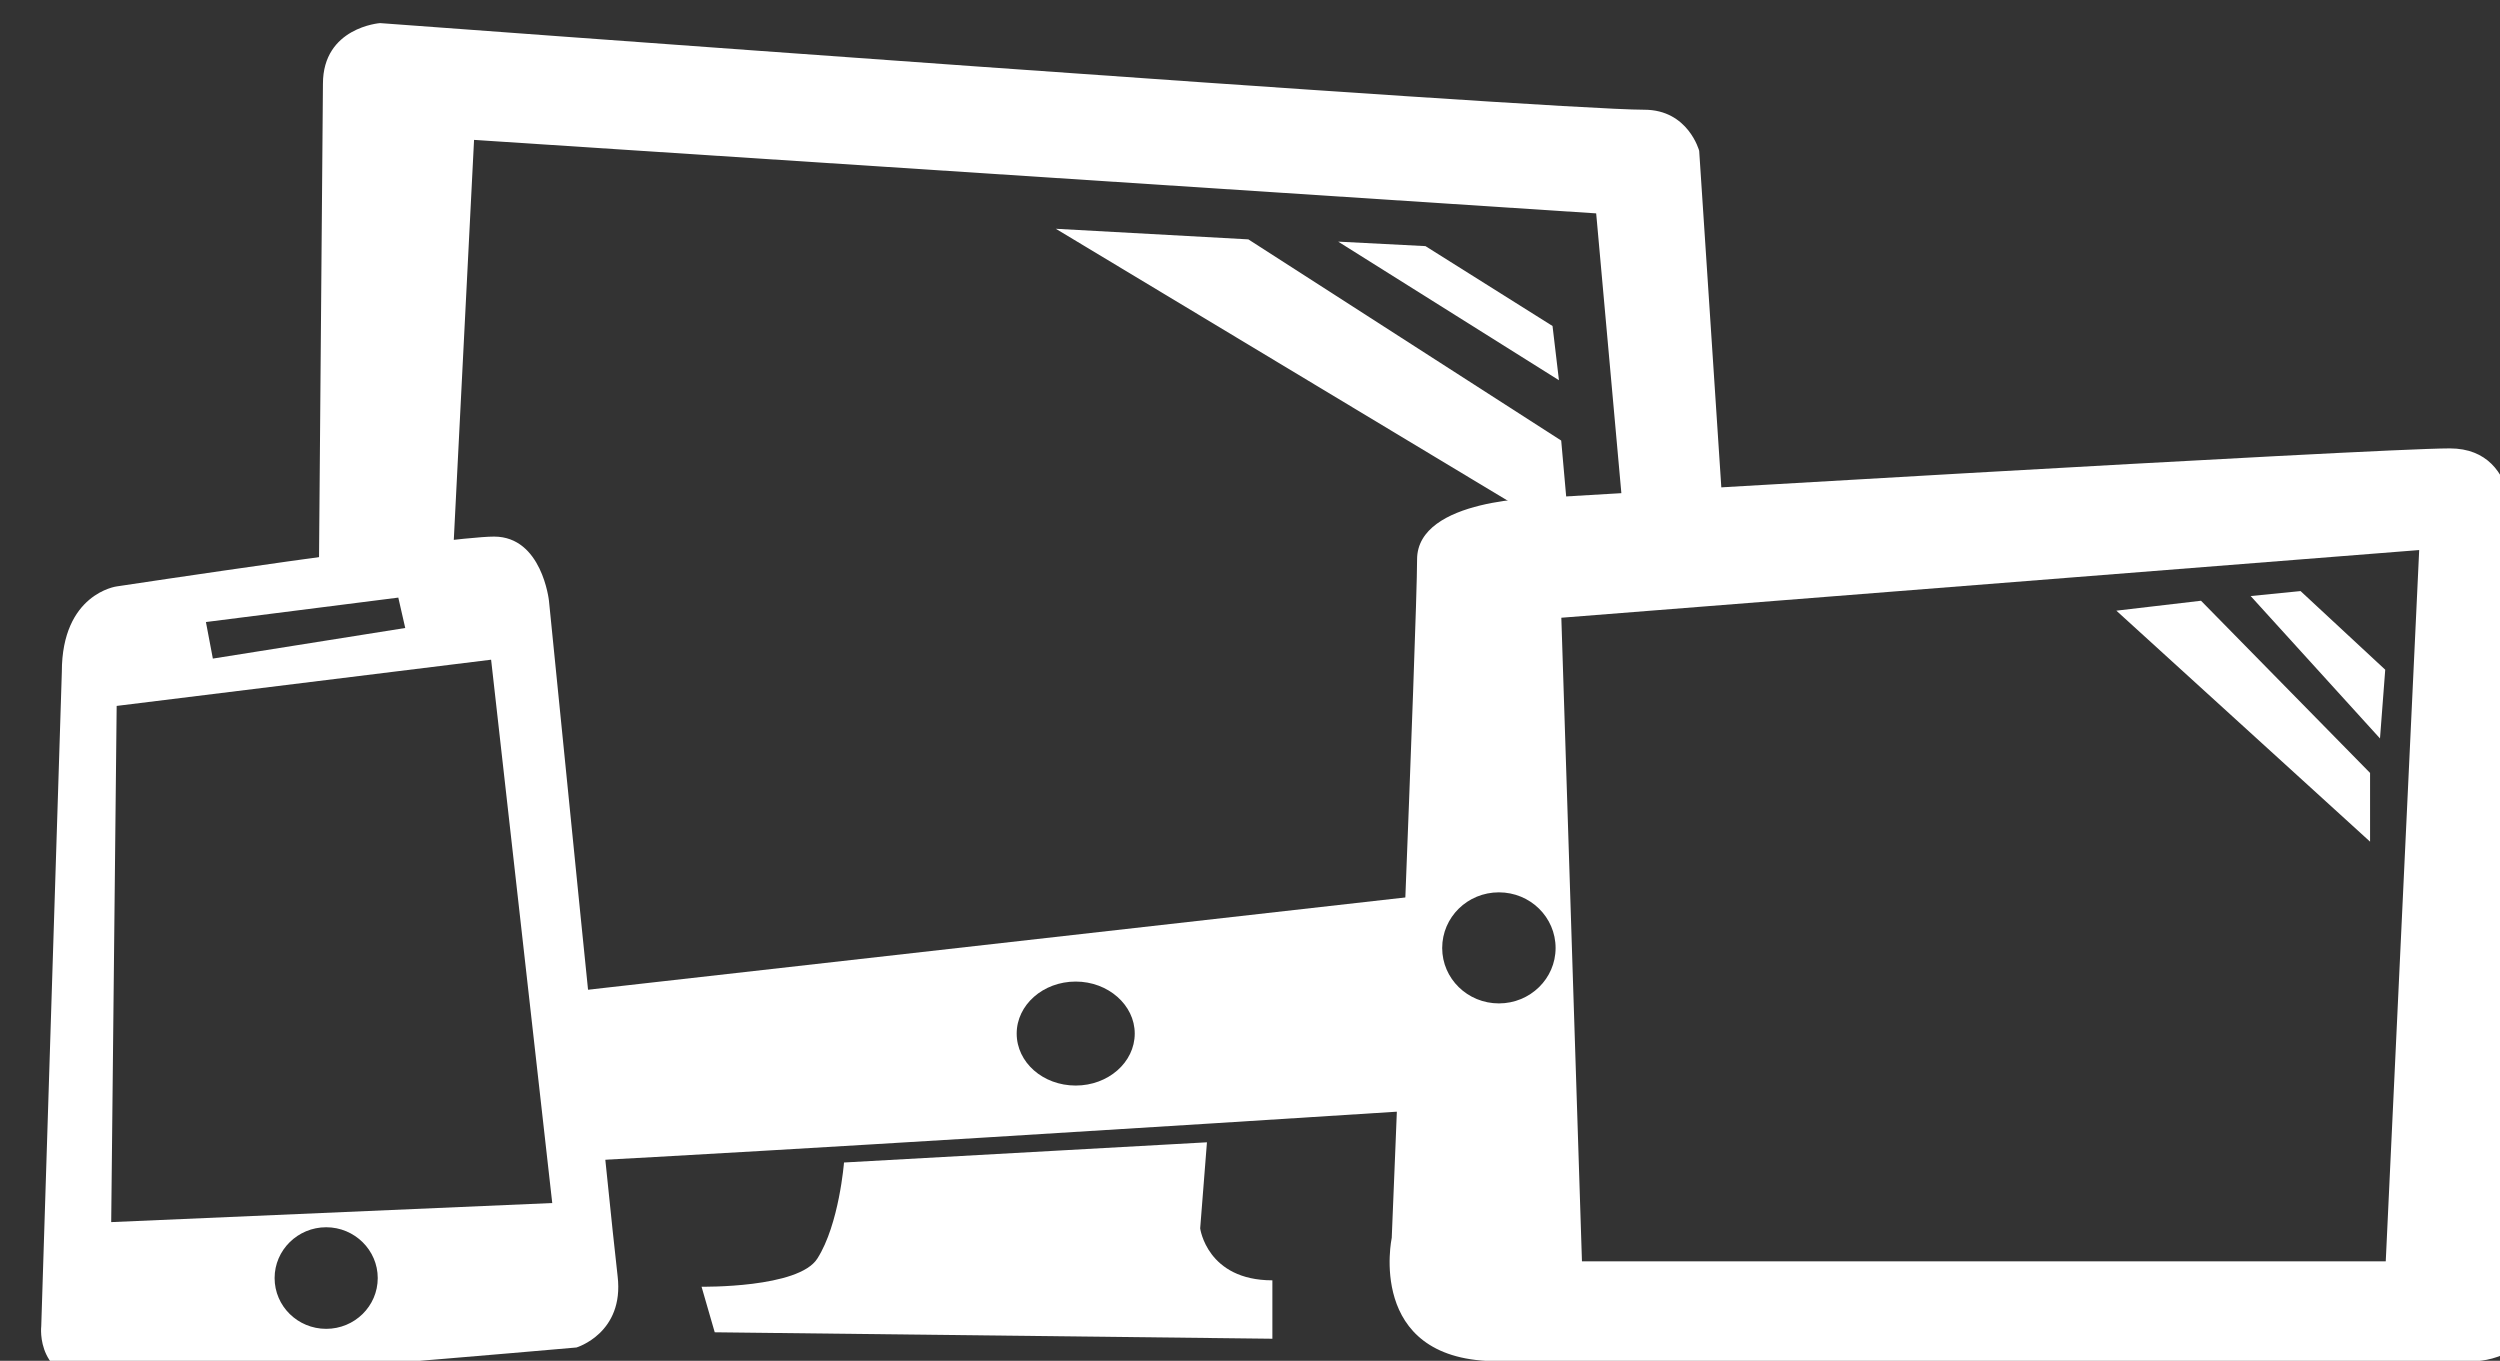 <?xml version="1.0" encoding="UTF-8" standalone="no"?>
<!-- Created with Inkscape (http://www.inkscape.org/) -->

<svg
   xmlns:dc="http://purl.org/dc/elements/1.1/"
   xmlns:cc="http://creativecommons.org/ns#"
   xmlns:rdf="http://www.w3.org/1999/02/22-rdf-syntax-ns#"
   xmlns:svg="http://www.w3.org/2000/svg"
   xmlns="http://www.w3.org/2000/svg"
   xmlns:sodipodi="http://sodipodi.sourceforge.net/DTD/sodipodi-0.dtd"
   xmlns:inkscape="http://www.inkscape.org/namespaces/inkscape"
   width="32.798mm"
   height="17.853mm"
   viewBox="0 0 116.214 63.259"
   id="svg20572"
   version="1.1"
   inkscape:version="0.91 r13725"
   sodipodi:docname="expertise-brand-design.svg">
  <rect x="0" y="0" width="116.214" height="63.259" fill="#333333" stroke="none"/>
  <defs
     id="defs20574" />
  <sodipodi:namedview
     id="base"
     pagecolor="#ececec"
     bordercolor="#666666"
     borderopacity="1.0"
     inkscape:pageopacity="0"
     inkscape:pageshadow="2"
     inkscape:zoom="0.70710678"
     inkscape:cx="215.44196"
     inkscape:cy="-79.944238"
     inkscape:document-units="px"
     inkscape:current-layer="layer1"
     showgrid="false"
     fit-margin-top="0"
     fit-margin-left="0"
     fit-margin-right="0"
     fit-margin-bottom="0"
     inkscape:window-width="1680"
     inkscape:window-height="1001"
     inkscape:window-x="0"
     inkscape:window-y="23"
     inkscape:window-maximized="1"
     showguides="true"
     inkscape:snap-global="false">
    <inkscape:grid
       type="xygrid"
       id="grid33125"
       originx="-8840.406"
       originy="464.057" />
  </sodipodi:namedview>
  <g
     inkscape:label="Calque 1"
     inkscape:groupmode="layer"
     id="layer1"
     transform="translate(-8840.406,-1453.161)">
    <g
       style="fill:#ffffff"
       id="g12895"
       transform="matrix(0.778,0,0,0.778,11894.763,3173.468)">
      <path
         inkscape:connector-curvature="0"
         style="fill:#ffffff;fill-opacity:1;fill-rule:evenodd;stroke:none"
         d="m -3903.201,-2209.811 c 0,0 -3.412,0.249 -3.412,3.623 l -0.246,29.822 7.867,1.33 1.408,-27.797 67.047,4.391 1.836,20.391 5.879,-0.404 c -0.757,-11.449 -1.56,-23.725 -1.56,-23.725 0,0 -0.653,-2.455 -3.279,-2.455 -5.752,0 -75.539,-5.176 -75.539,-5.176 z m 40.377,12.289 30.715,18.482 -0.518,-5.828 -18.693,-12.021 -11.504,-0.633 z m 16.871,0.768 13.191,8.281 -0.383,-3.24 -7.592,-4.773 -5.217,-0.268 z m 5.562,39.01 -53.158,6.002 0.918,10.002 c 14.833,-0.788 36.316,-2.142 51.699,-3.125 l 0.541,-12.879 z m -21.244,5.201 c 1.936,0 3.527,1.399 3.527,3.106 0,1.726 -1.591,3.107 -3.527,3.107 -1.956,0 -3.527,-1.382 -3.527,-3.107 0,-1.706 1.572,-3.106 3.527,-3.106 z m 7.842,9.604 -21.686,1.207 c 0,0 -0.286,3.683 -1.59,5.734 -1.112,1.783 -6.922,1.688 -6.922,1.688 l 0.787,2.723 33.32,0.385 0,-3.49 c -3.911,0 -4.314,-3.105 -4.314,-3.105 l 0.404,-5.141 z"
         id="path12897" />
      <path
         inkscape:connector-curvature="0"
         id="path12899"
         style="fill:#ffffff;fill-opacity:1;fill-rule:evenodd;stroke:none"
         d="m -3902.11,-2175.485 0.414,1.816 -11.495,1.828 -0.414,-2.184 z m -7.391,40.657 c 0,-1.667 1.379,-3.035 3.081,-3.035 1.701,0 3.081,1.368 3.081,3.035 0,1.678 -1.379,3.035 -3.081,3.035 -1.701,0 -3.081,-1.357 -3.081,-3.035 m -9.437,-34.185 22.373,-2.761 3.653,32.464 -26.352,1.14 z m -3.276,-2.035 -1.23,39.094 c 0,0 -0.414,3.402 3.69,3.402 4.104,0 28.289,-2.127 28.289,-2.127 0,0 2.862,-0.851 2.46,-4.253 -0.414,-3.391 -4.104,-40.37 -4.104,-40.37 0,0 -0.414,-3.828 -3.276,-3.828 -2.874,0 -22.553,2.977 -22.553,2.977 0,0 -3.276,0.425 -3.276,5.104"
         sodipodi:nodetypes="ccccccsssccccccccscccscc" />
      <path
         inkscape:connector-curvature="0"
         id="path12901"
         style="fill:#ffffff;fill-opacity:1;fill-rule:evenodd;stroke:none"
         d="m -3836.35,-2151.238 c 1.874,0 3.388,-1.483 3.388,-3.31 0,-1.842 -1.514,-3.326 -3.388,-3.326 -1.873,0 -3.388,1.483 -3.388,3.326 0,1.827 1.514,3.31 3.388,3.31 m 52.99,15.41 1.998,-42.498 -51.257,4.044 1.232,38.454 z m 9.102,0.812 c 0.749,5.152 -3.763,5.152 -3.763,5.152 0,0 -47.666,0.25 -58.704,0 -7.557,-0.172 -6.027,-7.369 -6.027,-7.369 0,0 1.514,-36.846 1.514,-40.531 0,-3.685 7.525,-3.685 7.525,-3.685 0,0 49.664,-2.951 54.176,-2.951 4.512,0 3.763,5.902 3.763,5.902 z m -10.039,-29.992 0,4.106 -15.16,-13.802 5.059,-0.593 z m 0.593,-2.061 -7.728,-8.509 2.982,-0.297 5.059,4.699 z"
         sodipodi:nodetypes="csssccccccccccscscccccccccccc" />
    </g>
  </g>
</svg>
